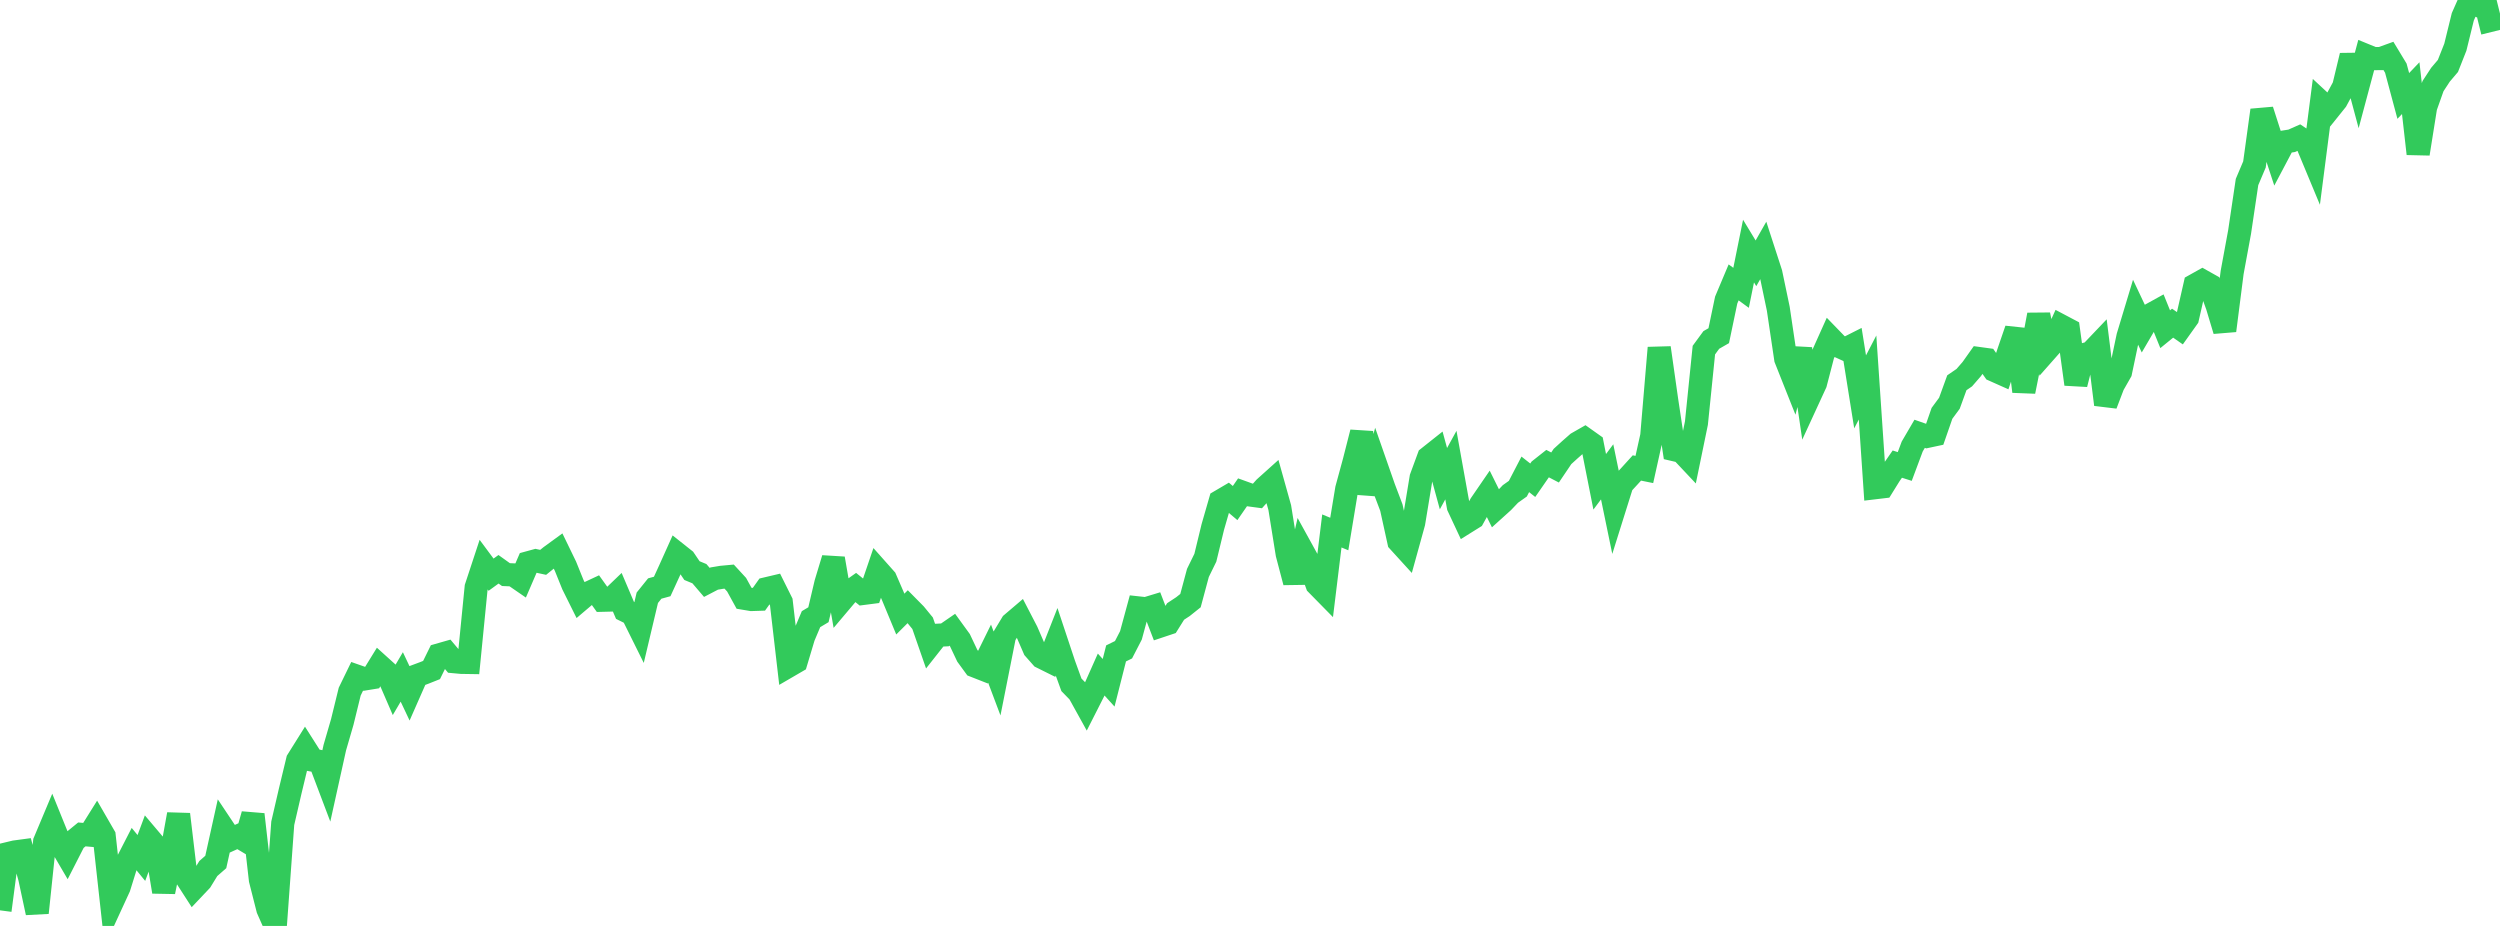<?xml version="1.0" standalone="no"?>
<!DOCTYPE svg PUBLIC "-//W3C//DTD SVG 1.1//EN" "http://www.w3.org/Graphics/SVG/1.1/DTD/svg11.dtd">

<svg width="135" height="50" viewBox="0 0 135 50" preserveAspectRatio="none" 
  xmlns="http://www.w3.org/2000/svg"
  xmlns:xlink="http://www.w3.org/1999/xlink">


<polyline points="0.0, 49.158 0.402, 46.103 0.804, 46.006 1.205, 45.952 1.607, 47.412 2.009, 49.287 2.411, 45.452 2.812, 44.497 3.214, 45.488 3.616, 46.175 4.018, 45.387 4.42, 45.058 4.821, 45.093 5.223, 44.449 5.625, 45.145 6.027, 48.784 6.429, 47.911 6.83, 46.623 7.232, 45.84 7.634, 46.331 8.036, 45.251 8.438, 45.726 8.839, 48.155 9.241, 46.195 9.643, 43.973 10.045, 47.357 10.446, 47.979 10.848, 47.554 11.25, 46.899 11.652, 46.547 12.054, 44.731 12.455, 45.332 12.857, 45.151 13.259, 45.391 13.661, 43.981 14.062, 47.506 14.464, 49.09 14.866, 50.0 15.268, 44.457 15.67, 42.721 16.071, 41.055 16.473, 40.412 16.875, 41.045 17.277, 41.12 17.679, 42.183 18.08, 40.37 18.482, 38.988 18.884, 37.348 19.286, 36.521 19.688, 36.662 20.089, 36.597 20.491, 35.944 20.893, 36.307 21.295, 37.236 21.696, 36.554 22.098, 37.404 22.5, 36.491 22.902, 36.341 23.304, 36.181 23.705, 35.366 24.107, 35.251 24.509, 35.729 24.911, 35.766 25.312, 35.772 25.714, 31.711 26.116, 30.491 26.518, 31.033 26.92, 30.741 27.321, 31.028 27.723, 31.045 28.125, 31.322 28.527, 30.39 28.929, 30.28 29.33, 30.367 29.732, 30.042 30.134, 29.749 30.536, 30.578 30.938, 31.574 31.339, 32.381 31.741, 32.04 32.143, 31.852 32.545, 32.413 32.946, 32.403 33.348, 32.017 33.75, 32.962 34.152, 33.161 34.554, 33.971 34.955, 32.279 35.357, 31.78 35.759, 31.67 36.161, 30.793 36.562, 29.901 36.964, 30.22 37.366, 30.813 37.768, 30.979 38.17, 31.45 38.571, 31.241 38.973, 31.174 39.375, 31.137 39.777, 31.574 40.179, 32.306 40.58, 32.373 40.982, 32.36 41.384, 31.794 41.786, 31.699 42.188, 32.506 42.589, 35.963 42.991, 35.729 43.393, 34.387 43.795, 33.434 44.196, 33.195 44.598, 31.492 45.0, 30.161 45.402, 32.48 45.804, 32.004 46.205, 31.72 46.607, 32.045 47.009, 31.993 47.411, 30.812 47.812, 31.263 48.214, 32.191 48.616, 33.16 49.018, 32.759 49.42, 33.166 49.821, 33.656 50.223, 34.813 50.625, 34.303 51.027, 34.283 51.429, 34.006 51.83, 34.558 52.232, 35.407 52.634, 35.958 53.036, 36.116 53.438, 35.299 53.839, 36.364 54.241, 34.338 54.643, 33.672 55.045, 33.33 55.446, 34.104 55.848, 35.033 56.25, 35.488 56.652, 35.688 57.054, 34.666 57.455, 35.872 57.857, 36.98 58.259, 37.392 58.661, 38.118 59.062, 37.328 59.464, 36.425 59.866, 36.87 60.268, 35.284 60.67, 35.086 61.071, 34.309 61.473, 32.828 61.875, 32.872 62.277, 32.75 62.679, 33.797 63.08, 33.663 63.482, 33.02 63.884, 32.755 64.286, 32.434 64.688, 30.937 65.089, 30.117 65.491, 28.459 65.893, 27.063 66.295, 26.827 66.696, 27.165 67.098, 26.583 67.5, 26.728 67.902, 26.782 68.304, 26.334 68.705, 25.974 69.107, 27.41 69.509, 29.912 69.911, 31.441 70.312, 29.705 70.714, 30.435 71.116, 31.553 71.518, 31.962 71.92, 28.671 72.321, 28.837 72.723, 26.404 73.125, 24.928 73.527, 23.35 73.929, 26.654 74.33, 25.198 74.732, 26.349 75.134, 27.41 75.536, 29.24 75.938, 29.681 76.339, 28.231 76.741, 25.795 77.143, 24.701 77.545, 24.382 77.946, 25.848 78.348, 25.115 78.75, 27.348 79.152, 28.208 79.554, 27.957 79.955, 27.233 80.357, 26.647 80.759, 27.458 81.161, 27.095 81.562, 26.674 81.964, 26.389 82.366, 25.615 82.768, 25.933 83.17, 25.353 83.571, 25.036 83.973, 25.245 84.375, 24.649 84.777, 24.283 85.179, 23.93 85.58, 23.701 85.982, 23.986 86.384, 26.017 86.786, 25.479 87.188, 27.426 87.589, 26.148 87.991, 25.712 88.393, 25.27 88.795, 25.352 89.196, 23.542 89.598, 18.782 90.0, 21.613 90.402, 24.282 90.804, 24.376 91.205, 24.802 91.607, 22.848 92.009, 18.906 92.411, 18.357 92.812, 18.127 93.214, 16.204 93.616, 15.249 94.018, 15.543 94.42, 13.558 94.821, 14.219 95.223, 13.512 95.625, 14.75 96.027, 16.671 96.429, 19.377 96.83, 20.387 97.232, 18.838 97.634, 21.569 98.036, 20.696 98.438, 19.15 98.839, 18.256 99.241, 18.671 99.643, 18.854 100.045, 18.651 100.446, 21.161 100.848, 20.386 101.25, 26.336 101.652, 26.288 102.054, 25.64 102.455, 25.062 102.857, 25.19 103.259, 24.113 103.661, 23.425 104.062, 23.565 104.464, 23.479 104.866, 22.321 105.268, 21.775 105.67, 20.669 106.071, 20.394 106.473, 19.931 106.875, 19.363 107.277, 19.418 107.679, 19.992 108.08, 20.171 108.482, 18.961 108.884, 17.79 109.286, 21.14 109.688, 19.134 110.089, 16.999 110.491, 18.94 110.893, 18.485 111.295, 17.596 111.696, 17.808 112.098, 20.745 112.5, 19.158 112.902, 19.051 113.304, 18.629 113.705, 21.843 114.107, 20.79 114.509, 20.085 114.911, 18.173 115.312, 16.844 115.714, 17.695 116.116, 17.007 116.518, 16.785 116.92, 17.778 117.321, 17.451 117.723, 17.731 118.125, 17.167 118.527, 15.399 118.929, 15.174 119.33, 15.399 119.732, 16.517 120.134, 17.853 120.536, 14.71 120.938, 12.529 121.339, 9.829 121.741, 8.879 122.143, 5.953 122.545, 7.205 122.946, 8.428 123.348, 7.667 123.75, 7.604 124.152, 7.426 124.554, 7.695 124.955, 8.659 125.357, 5.546 125.759, 5.918 126.161, 5.417 126.562, 4.674 126.964, 3.004 127.366, 4.505 127.768, 3.001 128.17, 3.166 128.571, 3.162 128.973, 3.017 129.375, 3.681 129.777, 5.181 130.179, 4.76 130.58, 8.303 130.982, 5.782 131.384, 4.649 131.786, 4.034 132.188, 3.561 132.589, 2.545 132.991, 0.908 133.393, 0.0 133.795, 0.243 134.196, 0.089 134.598, 1.715" fill="none" stroke="#32ca5b" stroke-width="1.25"/>

</svg>